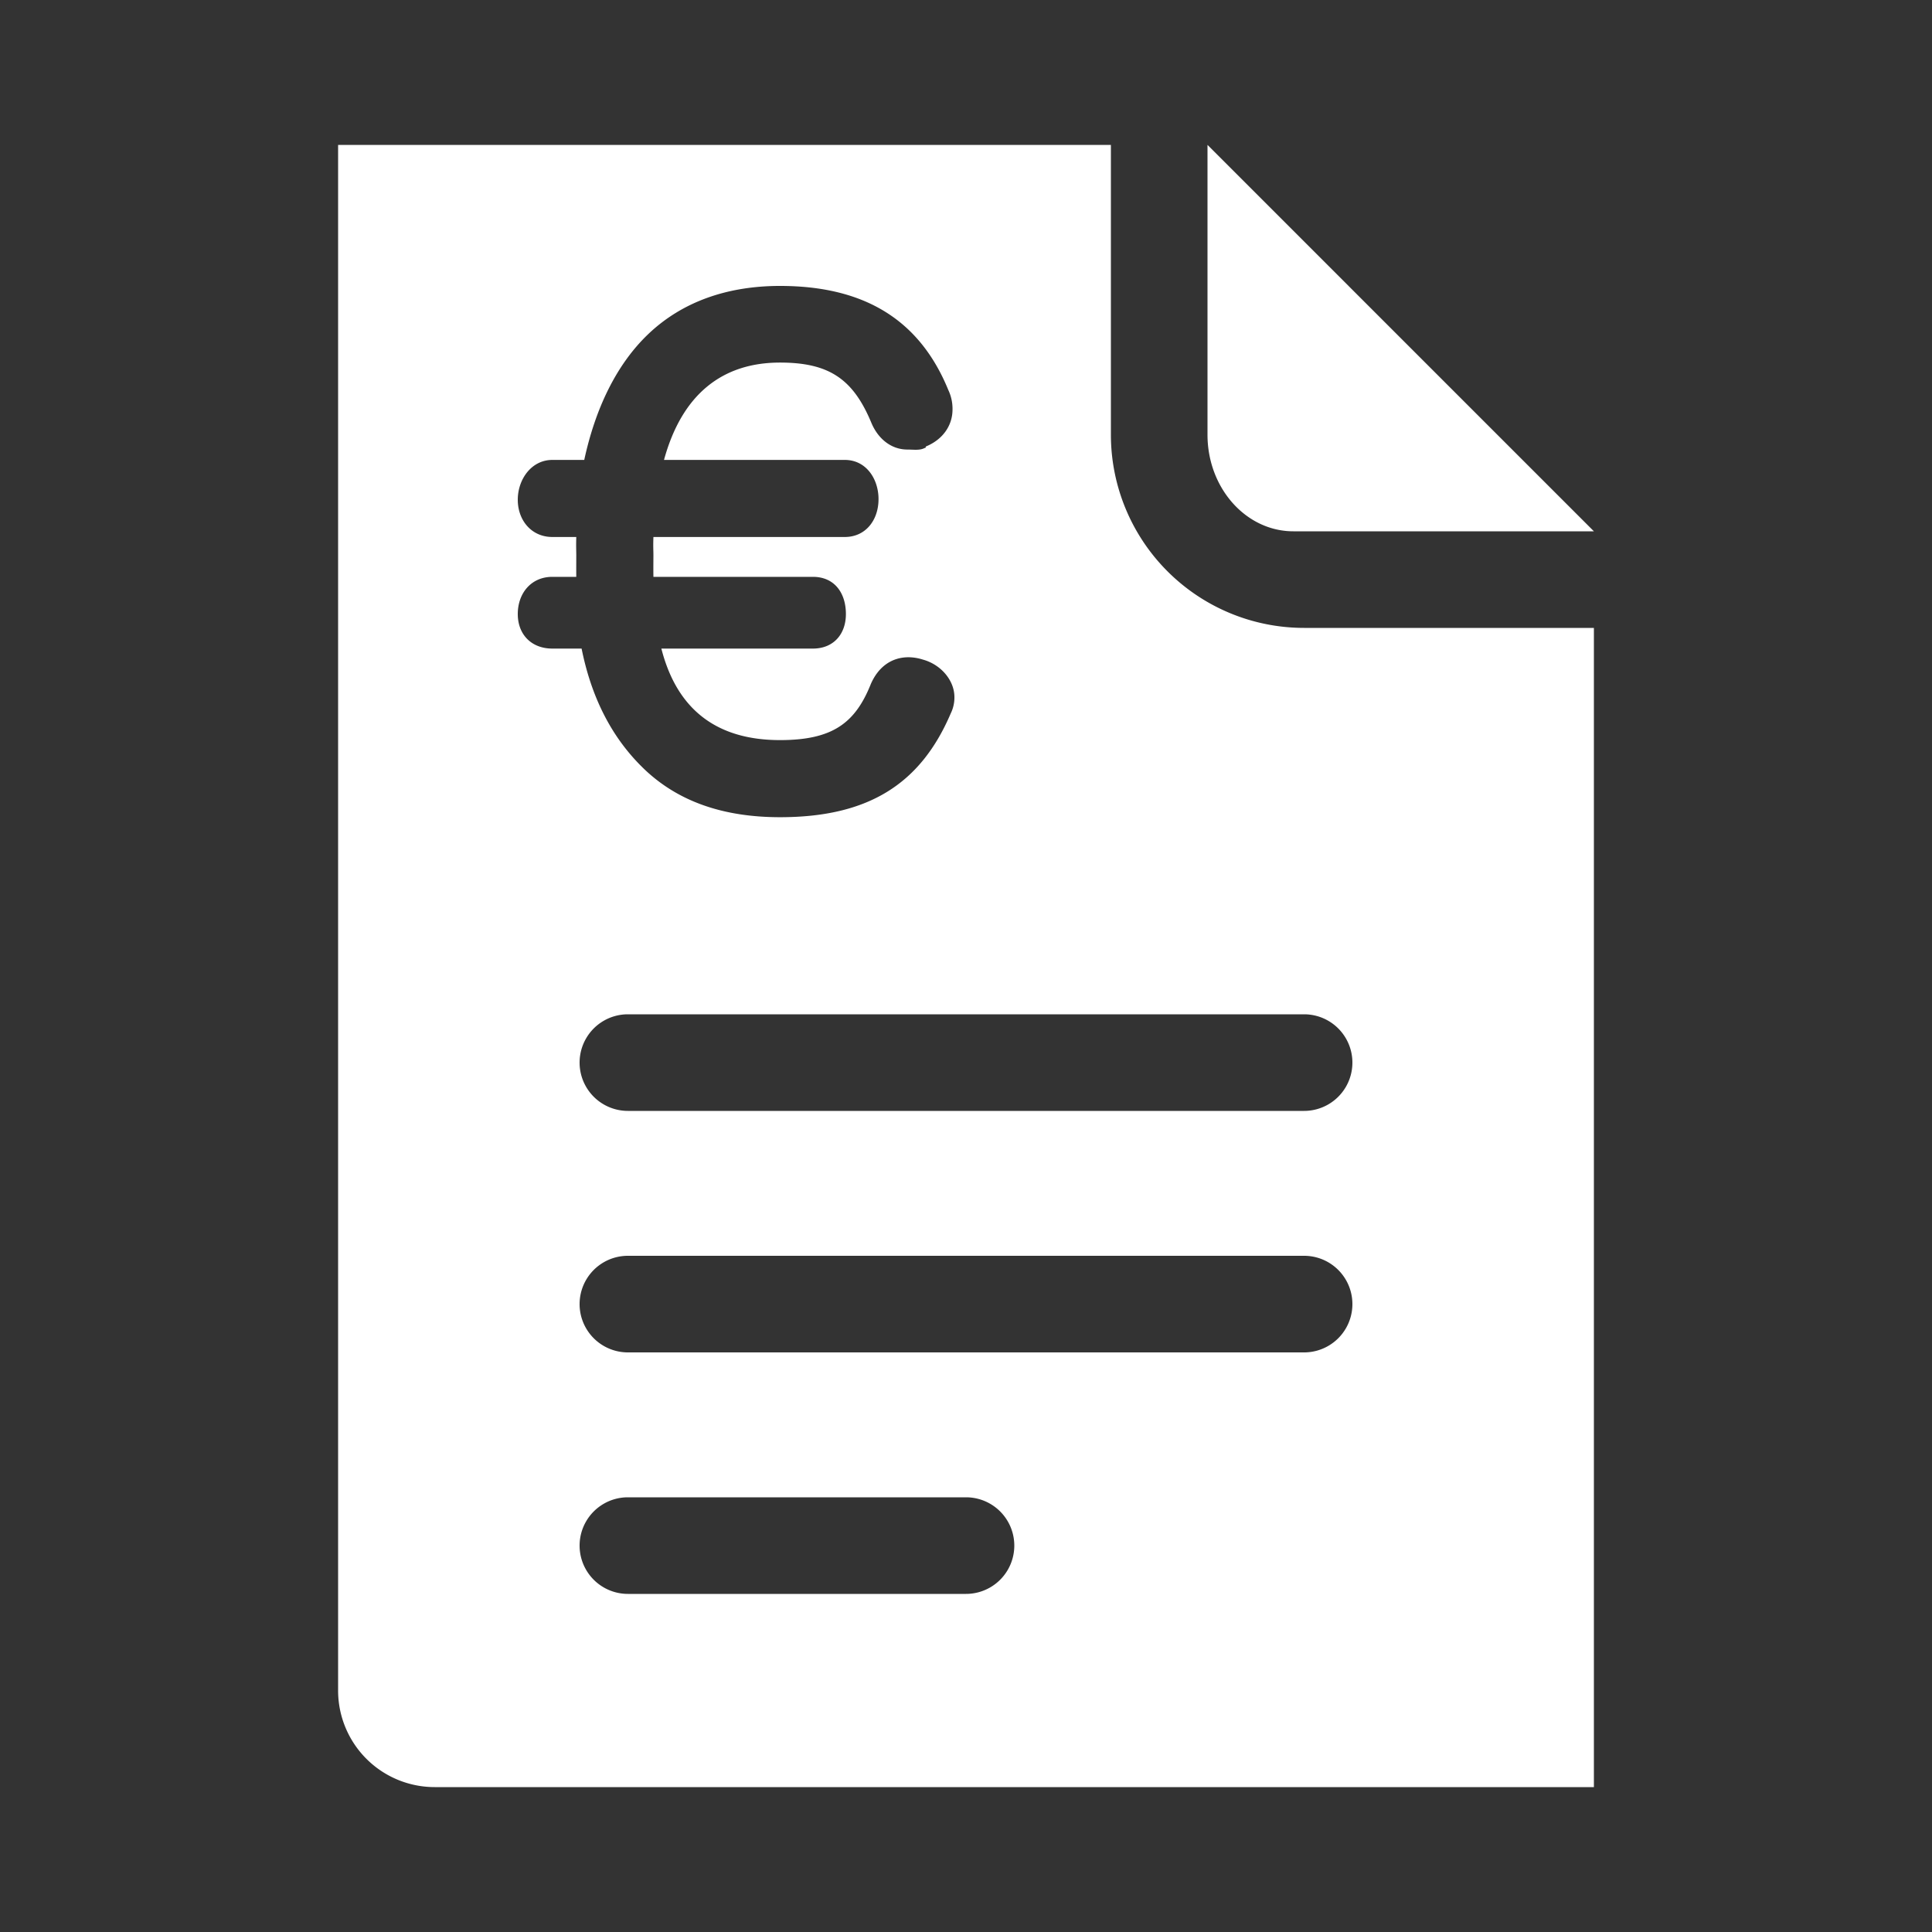 <svg xmlns="http://www.w3.org/2000/svg" width="54" height="54" viewBox="0 0 54 54">
  <rect x="0" y="0" width="54" height="54" fill="#333333" stroke="none"/>
  <g fill="none" fill-rule="evenodd" class="factura">
    <path fill="#FFF" d="M33.75 4.05v8.1c0 1.491 1.075 2.7 2.4 2.7h8.4l-10.8-10.8zm2.7 13.5a5.4 5.4 0 0 1-5.4-5.4v-8.1H9.45v43.2a2.7 2.7 0 0 0 2.7 2.7h32.4v-32.4h-8.1zM17.55 35.1h18.9a1.35 1.35 0 0 1 0 2.7h-18.9a1.35 1.35 0 1 1 0-2.7zm0-6.75h18.9a1.35 1.35 0 0 1 0 2.7h-18.9a1.35 1.35 0 0 1 0-2.7zm0 13.5H27a1.35 1.35 0 1 1 0 2.7h-9.45a1.35 1.35 0 0 1 0-2.7zm9.024-21.911c-.85 1.99-2.321 2.902-4.773 2.902-1.566 0-2.853-.428-3.824-1.373-.9-.875-1.453-2.003-1.721-3.34h-.818c-.584 0-.966-.393-.966-.965 0-.581.373-1.04.966-1.04h.669c-.002-.223 0-.484 0-.594 0-.162-.008-.223 0-.52h-.669c-.584 0-.966-.467-.966-1.04 0-.572.382-1.114.966-1.114h.892c.305-1.411.883-2.65 1.784-3.512.966-.924 2.241-1.351 3.687-1.351 2.368 0 3.907.955 4.705 2.91.08.169.12.355.117.542 0 .45-.27.84-.742 1.035l-.017.042h-.019c-.135.074-.312.044-.484.044-.456 0-.823-.306-1.007-.749-.508-1.22-1.177-1.682-2.553-1.682-1.592 0-2.734.864-3.242 2.721h5.054c.593 0 .942.527.942 1.096 0 .584-.358 1.058-.942 1.058h-5.35c-.01.297 0 .346 0 .52 0 .105-.004.371 0 .594h4.458c.602 0 .922.45.922 1.04 0 .563-.347.965-.922.965h-4.236c.456 1.783 1.63 2.558 3.316 2.558 1.457 0 2.096-.467 2.534-1.556l.001-.004.002-.004c.21-.485.585-.752 1.058-.752.134.002.268.024.396.065.513.14.884.586.884 1.049.002.157-.033.313-.102.455z" class="factura__ic-file-invoice-euro"/>
    <rect width="54" height="54" fill="#000" class="factura__rectangle" opacity="0"/>
  </g>
</svg>
